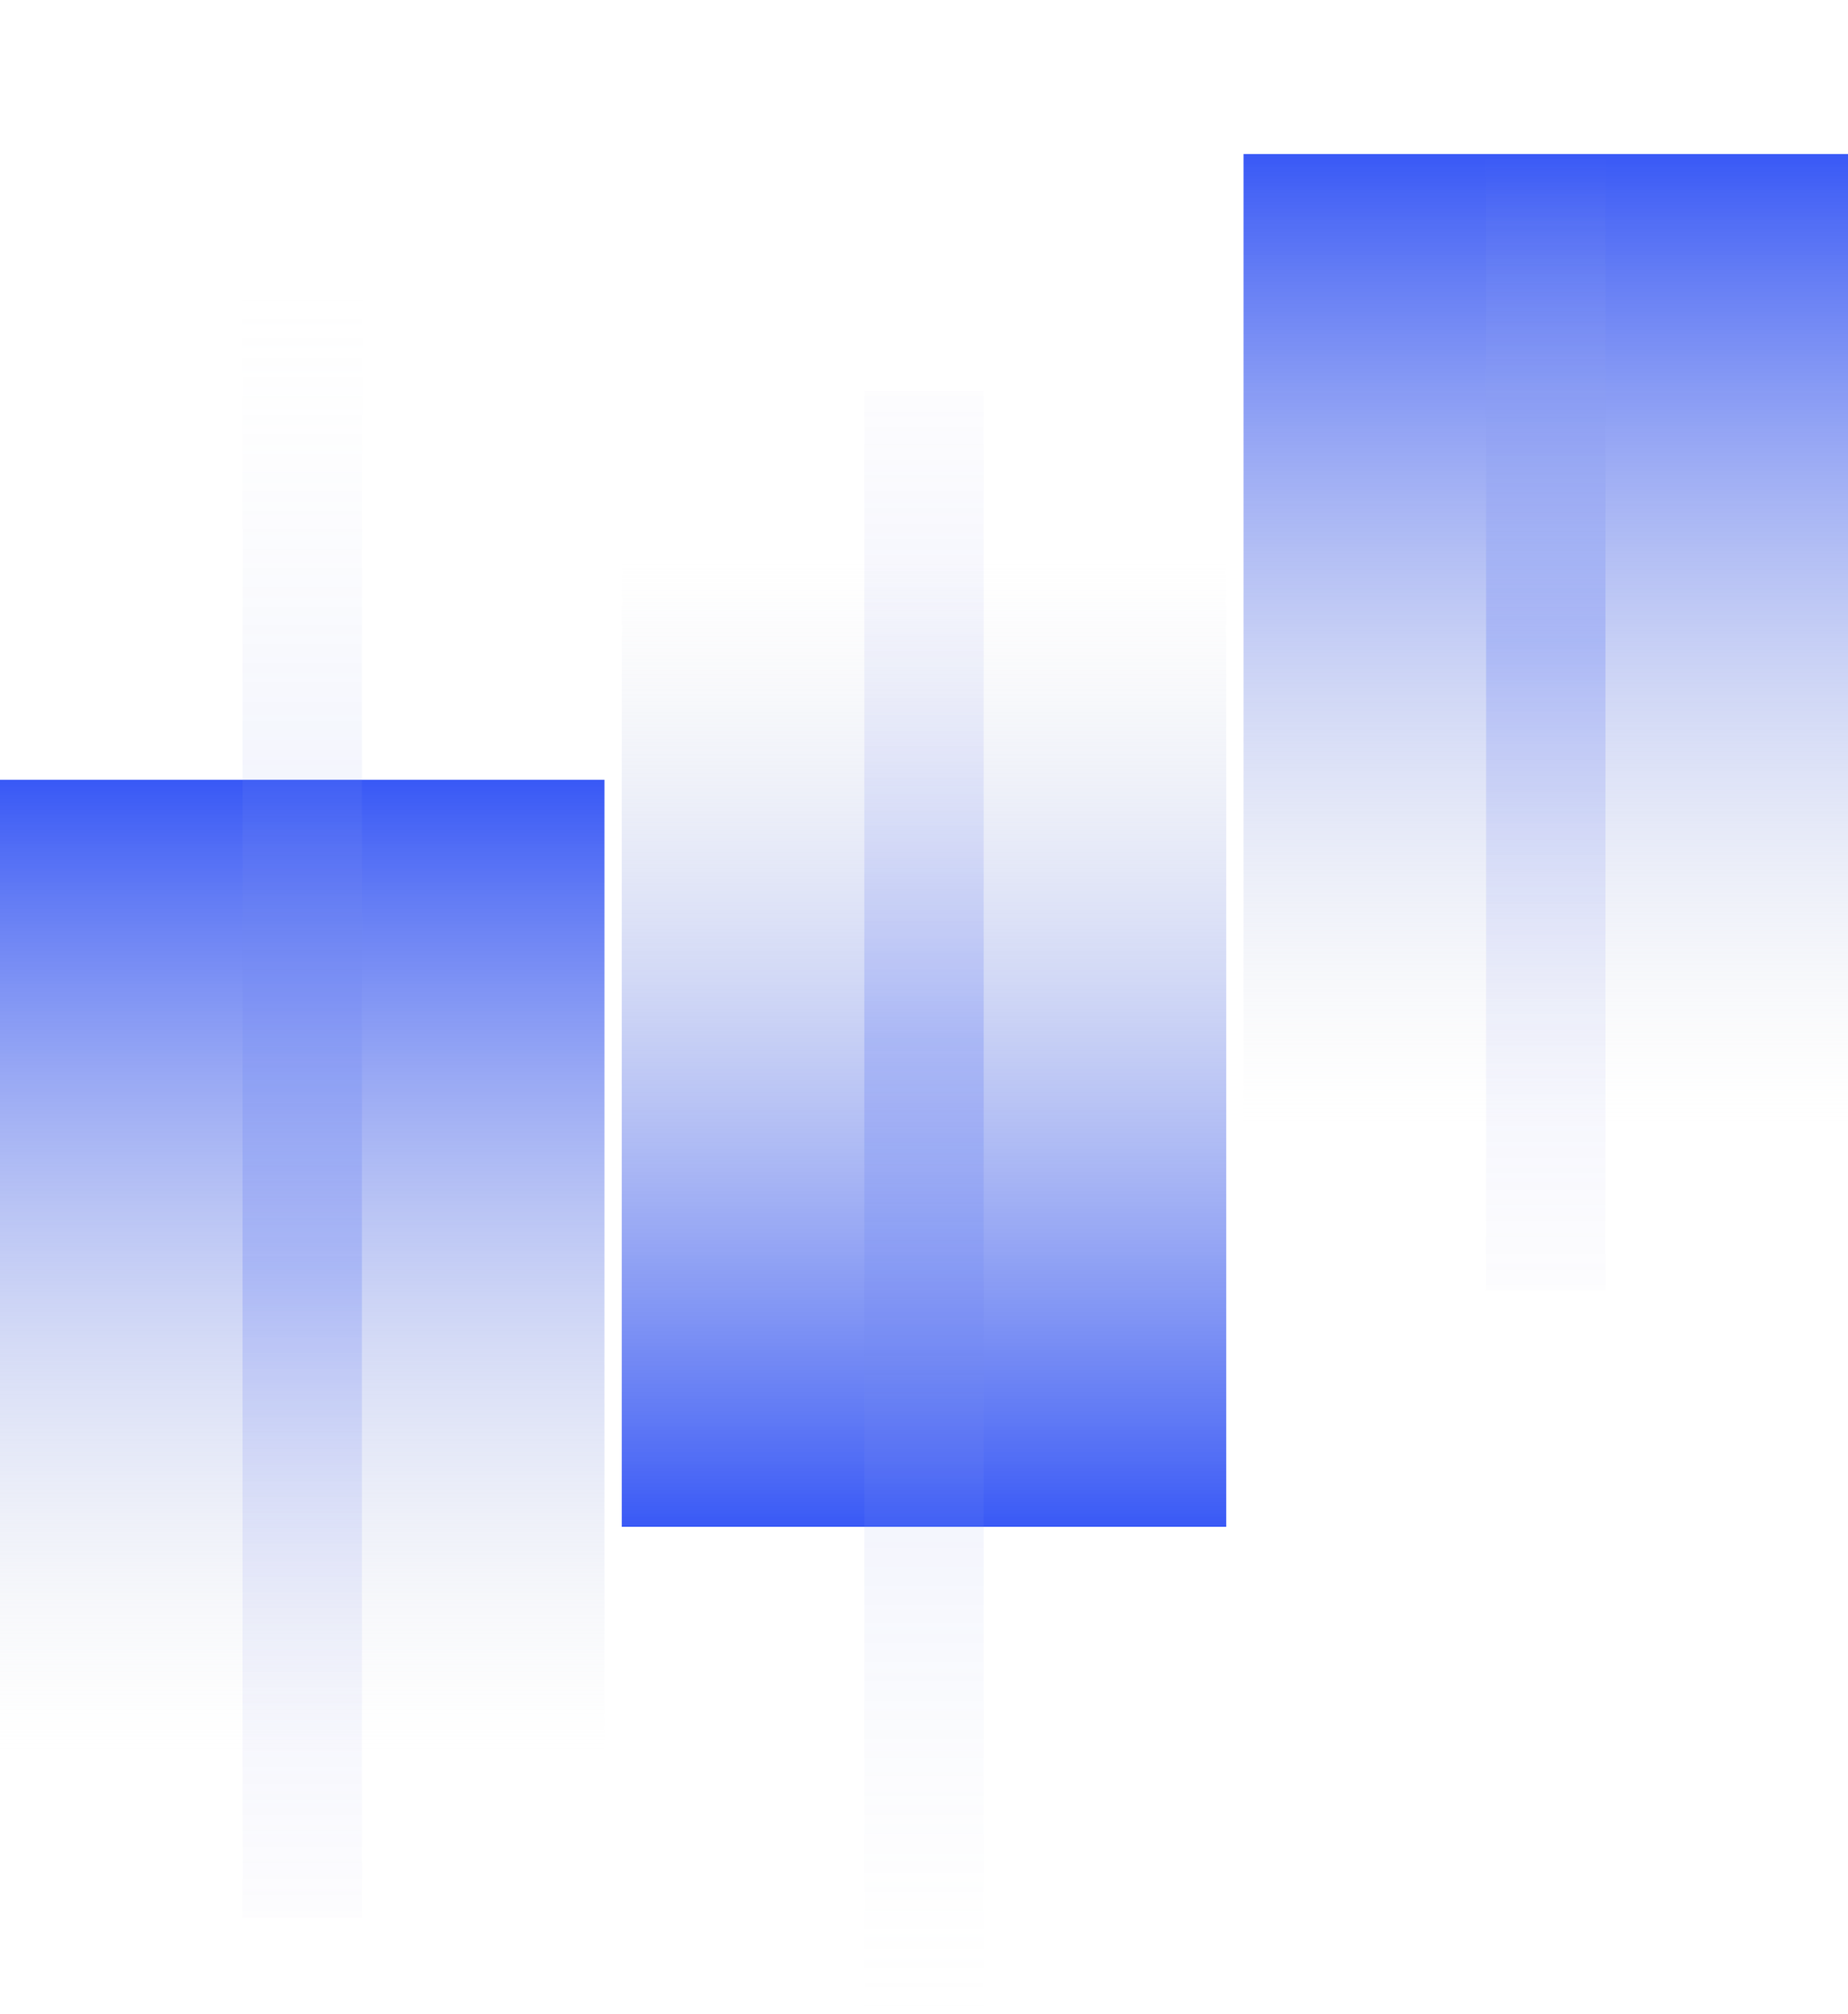 <?xml version="1.0" encoding="UTF-8"?>
<svg id="Layer_1" xmlns="http://www.w3.org/2000/svg" xmlns:xlink="http://www.w3.org/1999/xlink" version="1.1" viewBox="0 0 96 104.6">
  <!-- Generator: Adobe Illustrator 30.0.0, SVG Export Plug-In . SVG Version: 2.1.1 Build 123)  -->
  <defs>
    <style>
      .st0 {
        fill: url(#linear-gradient2);
      }

      .st1 {
        fill: url(#linear-gradient4);
      }

      .st2 {
        fill: url(#linear-gradient);
      }

      .st3 {
        fill: url(#linear-gradient1);
      }

      .st3, .st4, .st5 {
        fill-opacity: .2;
      }

      .st4 {
        fill: url(#linear-gradient5);
      }

      .st5 {
        fill: url(#linear-gradient3);
      }
    </style>
    <linearGradient id="linear-gradient" x1="15.7" y1="46.6" x2="15.7" y2="-3.7" gradientTransform="translate(0 87.2) scale(1 -1)" gradientUnits="userSpaceOnUse">
      <stop offset="0" stop-color="#3959f6"/>
      <stop offset="1" stop-color="#dfe2e1" stop-opacity="0"/>
    </linearGradient>
    <linearGradient id="linear-gradient1" x1="-476.2" y1="707.6" x2="-476.2" y2="623.2" gradientTransform="translate(-460.5 -608.1) rotate(-180) scale(1 -1)" gradientUnits="userSpaceOnUse">
      <stop offset="0" stop-color="#bdbbe6" stop-opacity=".2"/>
      <stop offset=".4" stop-color="#3959f6"/>
      <stop offset="1" stop-color="#dfe2e1" stop-opacity="0"/>
    </linearGradient>
    <linearGradient id="linear-gradient2" x1="-418.6" y1="727.9" x2="-418.6" y2="677.6" gradientTransform="translate(-370.6 -648.6) rotate(-180) scale(1 -1)" gradientUnits="userSpaceOnUse">
      <stop offset="0" stop-color="#3959f6"/>
      <stop offset="1" stop-color="#dfe2e1" stop-opacity="0"/>
    </linearGradient>
    <linearGradient id="linear-gradient3" x1="48" y1="66.9" x2="48" y2="-17.5" gradientTransform="translate(0 87.2) scale(1 -1)" gradientUnits="userSpaceOnUse">
      <stop offset="0" stop-color="#bdbbe6" stop-opacity=".2"/>
      <stop offset=".4" stop-color="#3959f6"/>
      <stop offset="1" stop-color="#dfe2e1" stop-opacity="0"/>
    </linearGradient>
    <linearGradient id="linear-gradient4" x1="80.3" y1="79.2" x2="80.3" y2="28.9" gradientTransform="translate(0 87.2) scale(1 -1)" gradientUnits="userSpaceOnUse">
      <stop offset="0" stop-color="#3959f6"/>
      <stop offset="1" stop-color="#dfe2e1" stop-opacity="0"/>
    </linearGradient>
    <linearGradient id="linear-gradient5" x1="-411.5" y1="740.1" x2="-411.5" y2="655.8" gradientTransform="translate(-331.2 -673.1) rotate(-180) scale(1 -1)" gradientUnits="userSpaceOnUse">
      <stop offset="0" stop-color="#bdbbe6" stop-opacity=".2"/>
      <stop offset=".4" stop-color="#3959f6"/>
      <stop offset=".7" stop-color="#dfe2e1" stop-opacity="0"/>
    </linearGradient>
  </defs>
  <rect class="st2" y="40.5" width="31.4" height="50.3"/>
  <rect class="st3" x="12.6" y="15.2" width="6.2" height="84.4"/>
  <rect class="st0" x="32.3" y="29" width="31.4" height="50.3"/>
  <rect class="st5" x="44.9" y="20.3" width="6.2" height="84.4"/>
  <rect class="st1" x="64.6" y="8" width="31.4" height="50.3"/>
  <rect class="st4" x="77.2" y="-17.4" width="6.2" height="84.4"/>
</svg>